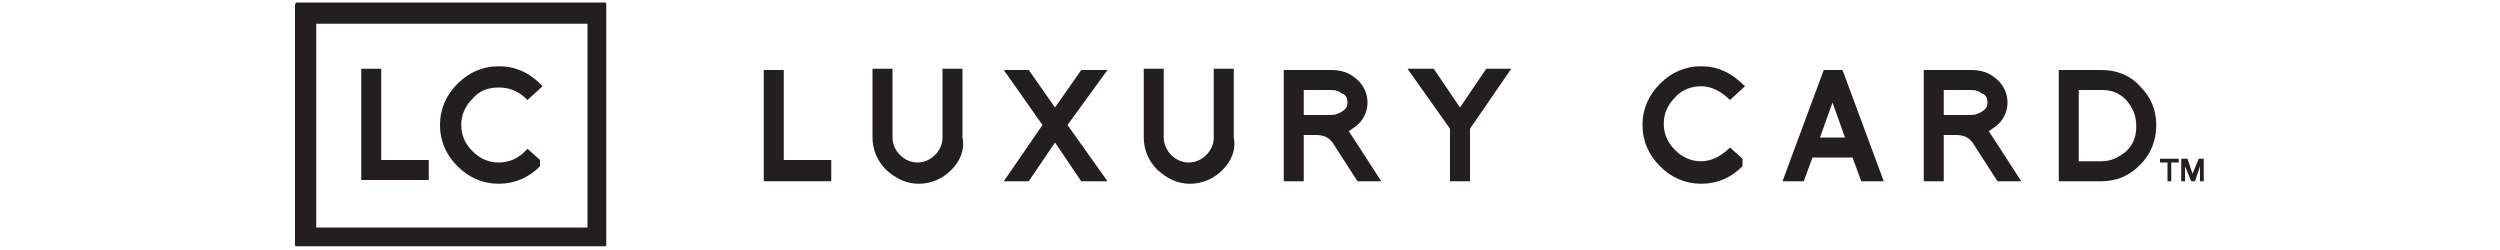 <?xml version="1.0" encoding="utf-8"?>
<!-- Generator: Adobe Illustrator 26.2.1, SVG Export Plug-In . SVG Version: 6.00 Build 0)  -->
<svg version="1.1" xmlns="http://www.w3.org/2000/svg" xmlns:xlink="http://www.w3.org/1999/xlink" x="0px" y="0px" width="200px"
	 height="20px" viewBox="0 0 200 20" style="enable-background:new 0 0 200 20;" xml:space="preserve">
<style type="text/css">
	.st0{fill:#231F20;}
	.st1{clip-path:url(#SVGID_00000036940698895185688620000002125207344160750737_);fill:#231F20;}
	.st2{clip-path:url(#SVGID_00000016763476493836397460000008626779519923521925_);fill:#231F20;}
	.st3{clip-path:url(#SVGID_00000083776345807139320510000014654024926637863097_);fill:#231F20;}
	.st4{clip-path:url(#SVGID_00000177464017447044668300000016208287366371081638_);fill:#231F20;}
</style>
<g id="Layer_1">
</g>
<g id="Layer_2">
	<g>
		<polygon class="st0" points="173.7,13 173.7,14.5 173.4,14.5 173.4,13 172.8,13 172.8,12.7 174.3,12.7 174.3,13 		"/>
		<polygon class="st0" points="175.9,12.7 175.4,13.9 175,12.7 174.5,12.7 174.5,14.5 174.8,14.5 174.8,13.3 175.3,14.5 175.6,14.5 
			176,13.3 176,14.5 176.3,14.5 176.3,12.7 		"/>
		<polygon class="st0" points="61.1,14.5 61.1,5.6 62.7,5.6 62.7,12.8 66.5,12.8 66.5,14.5 		"/>
		<g>
			<defs>
				<rect id="SVGID_1_" x="23.6" y="0.2" width="152.7" height="19.3"/>
			</defs>
			<clipPath id="SVGID_00000132803675115055003360000005716337726160676791_">
				<use xlink:href="#SVGID_1_"  style="overflow:visible;"/>
			</clipPath>
			<path style="clip-path:url(#SVGID_00000132803675115055003360000005716337726160676791_);fill:#231F20;" d="M76.1,13.6
				c-0.7,0.7-1.6,1.1-2.6,1.1c-1,0-1.8-0.4-2.6-1.1c-0.7-0.7-1.1-1.6-1.1-2.6V5.5h1.6v5.5c0,0.5,0.2,1,0.6,1.4
				c0.4,0.4,0.9,0.6,1.4,0.6c0.5,0,1-0.2,1.4-0.6c0.4-0.4,0.6-0.9,0.6-1.4V5.5h1.6v5.5C77.2,12,76.8,12.9,76.1,13.6"/>
		</g>
		<polygon class="st0" points="86.5,14.5 84.4,11.4 82.3,14.5 80.3,14.5 83.4,10 80.3,5.6 82.3,5.6 84.4,8.6 86.5,5.6 88.6,5.6 
			85.4,10 88.6,14.5 		"/>
		<g>
			<defs>
				<rect id="SVGID_00000111153054214208550590000002285777615387421886_" x="23.6" y="0.2" width="152.7" height="19.3"/>
			</defs>
			<clipPath id="SVGID_00000078745179288873696420000018274208293372842371_">
				<use xlink:href="#SVGID_00000111153054214208550590000002285777615387421886_"  style="overflow:visible;"/>
			</clipPath>
			<path style="clip-path:url(#SVGID_00000078745179288873696420000018274208293372842371_);fill:#231F20;" d="M97.8,13.6
				c-0.7,0.7-1.6,1.1-2.6,1.1c-1,0-1.8-0.4-2.6-1.1c-0.7-0.7-1.1-1.6-1.1-2.6V5.5h1.6v5.5c0,0.5,0.2,1,0.6,1.4
				c0.4,0.4,0.9,0.6,1.4,0.6c0.5,0,1-0.2,1.4-0.6c0.4-0.4,0.6-0.9,0.6-1.4V5.5h1.6v5.5C98.9,12,98.5,12.9,97.8,13.6"/>
			<path style="clip-path:url(#SVGID_00000078745179288873696420000018274208293372842371_);fill:#231F20;" d="M107.4,7.5
				c-0.3-0.2-0.5-0.3-0.9-0.3h-2.2v2h2.2c0.3,0,0.6-0.1,0.9-0.3c0.3-0.2,0.4-0.4,0.4-0.7C107.8,7.9,107.7,7.6,107.4,7.5 M108.6,14.5
				l-2-3.1c-0.3-0.4-0.7-0.6-1.3-0.6h-1v3.7h-1.6V5.6h3.8c0.8,0,1.4,0.2,2,0.7c0.6,0.5,0.9,1.2,0.9,1.9c0,0.6-0.2,1.1-0.6,1.6
				c-0.3,0.3-0.6,0.5-0.9,0.7c0.1,0.1,0.1,0.2,0.2,0.3c0.1,0.1,0.1,0.2,0.2,0.3h0l2.2,3.4H108.6z"/>
		</g>
		<polygon class="st0" points="117.6,10.3 117.6,14.5 116,14.5 116,10.3 112.6,5.5 114.7,5.5 116.8,8.6 118.9,5.5 120.9,5.5 		"/>
		<g>
			<defs>
				<rect id="SVGID_00000127734540267912256130000004448655540376782228_" x="23.6" y="0.2" width="152.7" height="19.3"/>
			</defs>
			<clipPath id="SVGID_00000034774443712290275810000014977097004551377342_">
				<use xlink:href="#SVGID_00000127734540267912256130000004448655540376782228_"  style="overflow:visible;"/>
			</clipPath>
			<path style="clip-path:url(#SVGID_00000034774443712290275810000014977097004551377342_);fill:#231F20;" d="M139.4,13.3
				c-0.9,0.9-2,1.4-3.3,1.4c-1.3,0-2.4-0.5-3.3-1.4c-0.9-0.9-1.4-2-1.4-3.3c0-1.3,0.5-2.4,1.4-3.3c0.9-0.9,2-1.4,3.3-1.4
				c1.3,0,2.4,0.5,3.5,1.6L138.4,8c-0.7-0.7-1.5-1.1-2.3-1.1c-0.8,0-1.6,0.3-2.1,0.9c-0.6,0.6-0.9,1.3-0.9,2.1
				c0,0.8,0.3,1.5,0.9,2.1c0.6,0.6,1.3,0.9,2.1,0.9c0.8,0,1.6-0.4,2.3-1.1l1,0.9L139.4,13.3z"/>
		</g>
		<path class="st0" d="M145.6,11h2l-1-2.8L145.6,11z M148.9,14.5l-0.7-1.9H145l-0.7,1.9h-1.7l3.3-8.9h1.5l3.3,8.9H148.9z"/>
		<g>
			<defs>
				<rect id="SVGID_00000104666597915556311290000017043393318082046139_" x="23.6" y="0.2" width="152.7" height="19.3"/>
			</defs>
			<clipPath id="SVGID_00000180367326034109852350000013427755924910103999_">
				<use xlink:href="#SVGID_00000104666597915556311290000017043393318082046139_"  style="overflow:visible;"/>
			</clipPath>
			<path style="clip-path:url(#SVGID_00000180367326034109852350000013427755924910103999_);fill:#231F20;" d="M158.6,7.5
				c-0.3-0.2-0.5-0.3-0.9-0.3h-2.2v2h2.2c0.3,0,0.6-0.1,0.9-0.3c0.3-0.2,0.4-0.4,0.4-0.7C159,7.9,158.9,7.6,158.6,7.5 M159.8,14.5
				l-2-3.1c-0.3-0.4-0.7-0.6-1.3-0.6h-1v3.7h-1.6V5.6h3.8c0.8,0,1.4,0.2,2,0.7c0.6,0.5,0.9,1.2,0.9,1.9c0,0.6-0.2,1.1-0.6,1.6
				c-0.3,0.3-0.6,0.5-0.9,0.7c0.1,0.1,0.1,0.2,0.2,0.3c0.1,0.1,0.1,0.2,0.2,0.3h0l2.2,3.4H159.8z"/>
			<path style="clip-path:url(#SVGID_00000180367326034109852350000013427755924910103999_);fill:#231F20;" d="M170.1,8
				c-0.6-0.6-1.2-0.8-2-0.8h-1.8v5.7h1.8c0.8,0,1.4-0.3,2-0.8c0.6-0.6,0.8-1.2,0.8-2C170.9,9.2,170.6,8.6,170.1,8 M171.2,13.2
				c-0.9,0.9-1.9,1.3-3.1,1.3h-3.4V5.6h3.4c1.2,0,2.3,0.4,3.1,1.3c0.9,0.9,1.3,1.9,1.3,3.1C172.5,11.2,172.1,12.3,171.2,13.2"/>
		</g>
		<g>
			<g>
				<g>
					<path class="st0" d="M25.3,1.9v16.3H47V1.9H25.3L25.3,1.9z M23.7,0.2h24.7c0.1,0,0.1,0.1,0.1,0.1v19.3c0,0.1-0.1,0.1-0.1,0.1
						H23.7c-0.1,0-0.1-0.1-0.1-0.1V0.4C23.6,0.3,23.7,0.2,23.7,0.2L23.7,0.2z"/>
				</g>
				<path class="st0" d="M28.9,14.5V5.5h1.6v7.3h3.8v1.6H28.9z"/>
			</g>
			<path class="st0" d="M43.2,13.3c-0.9,0.9-2,1.4-3.3,1.4c-1.3,0-2.4-0.5-3.3-1.4c-0.9-0.9-1.4-2-1.4-3.3s0.5-2.4,1.4-3.3
				c0.9-0.9,2-1.4,3.3-1.4c1.3,0,2.5,0.5,3.5,1.6l-1.2,1.1C41.5,7.3,40.8,7,39.9,7c-0.9,0-1.6,0.3-2.1,0.9c-0.6,0.6-0.9,1.3-0.9,2.1
				s0.3,1.5,0.9,2.1s1.3,0.9,2.1,0.9c0.8,0,1.6-0.3,2.3-1.1l1,0.9L43.2,13.3z"/>
		</g>
	</g>
</g>
</svg>
